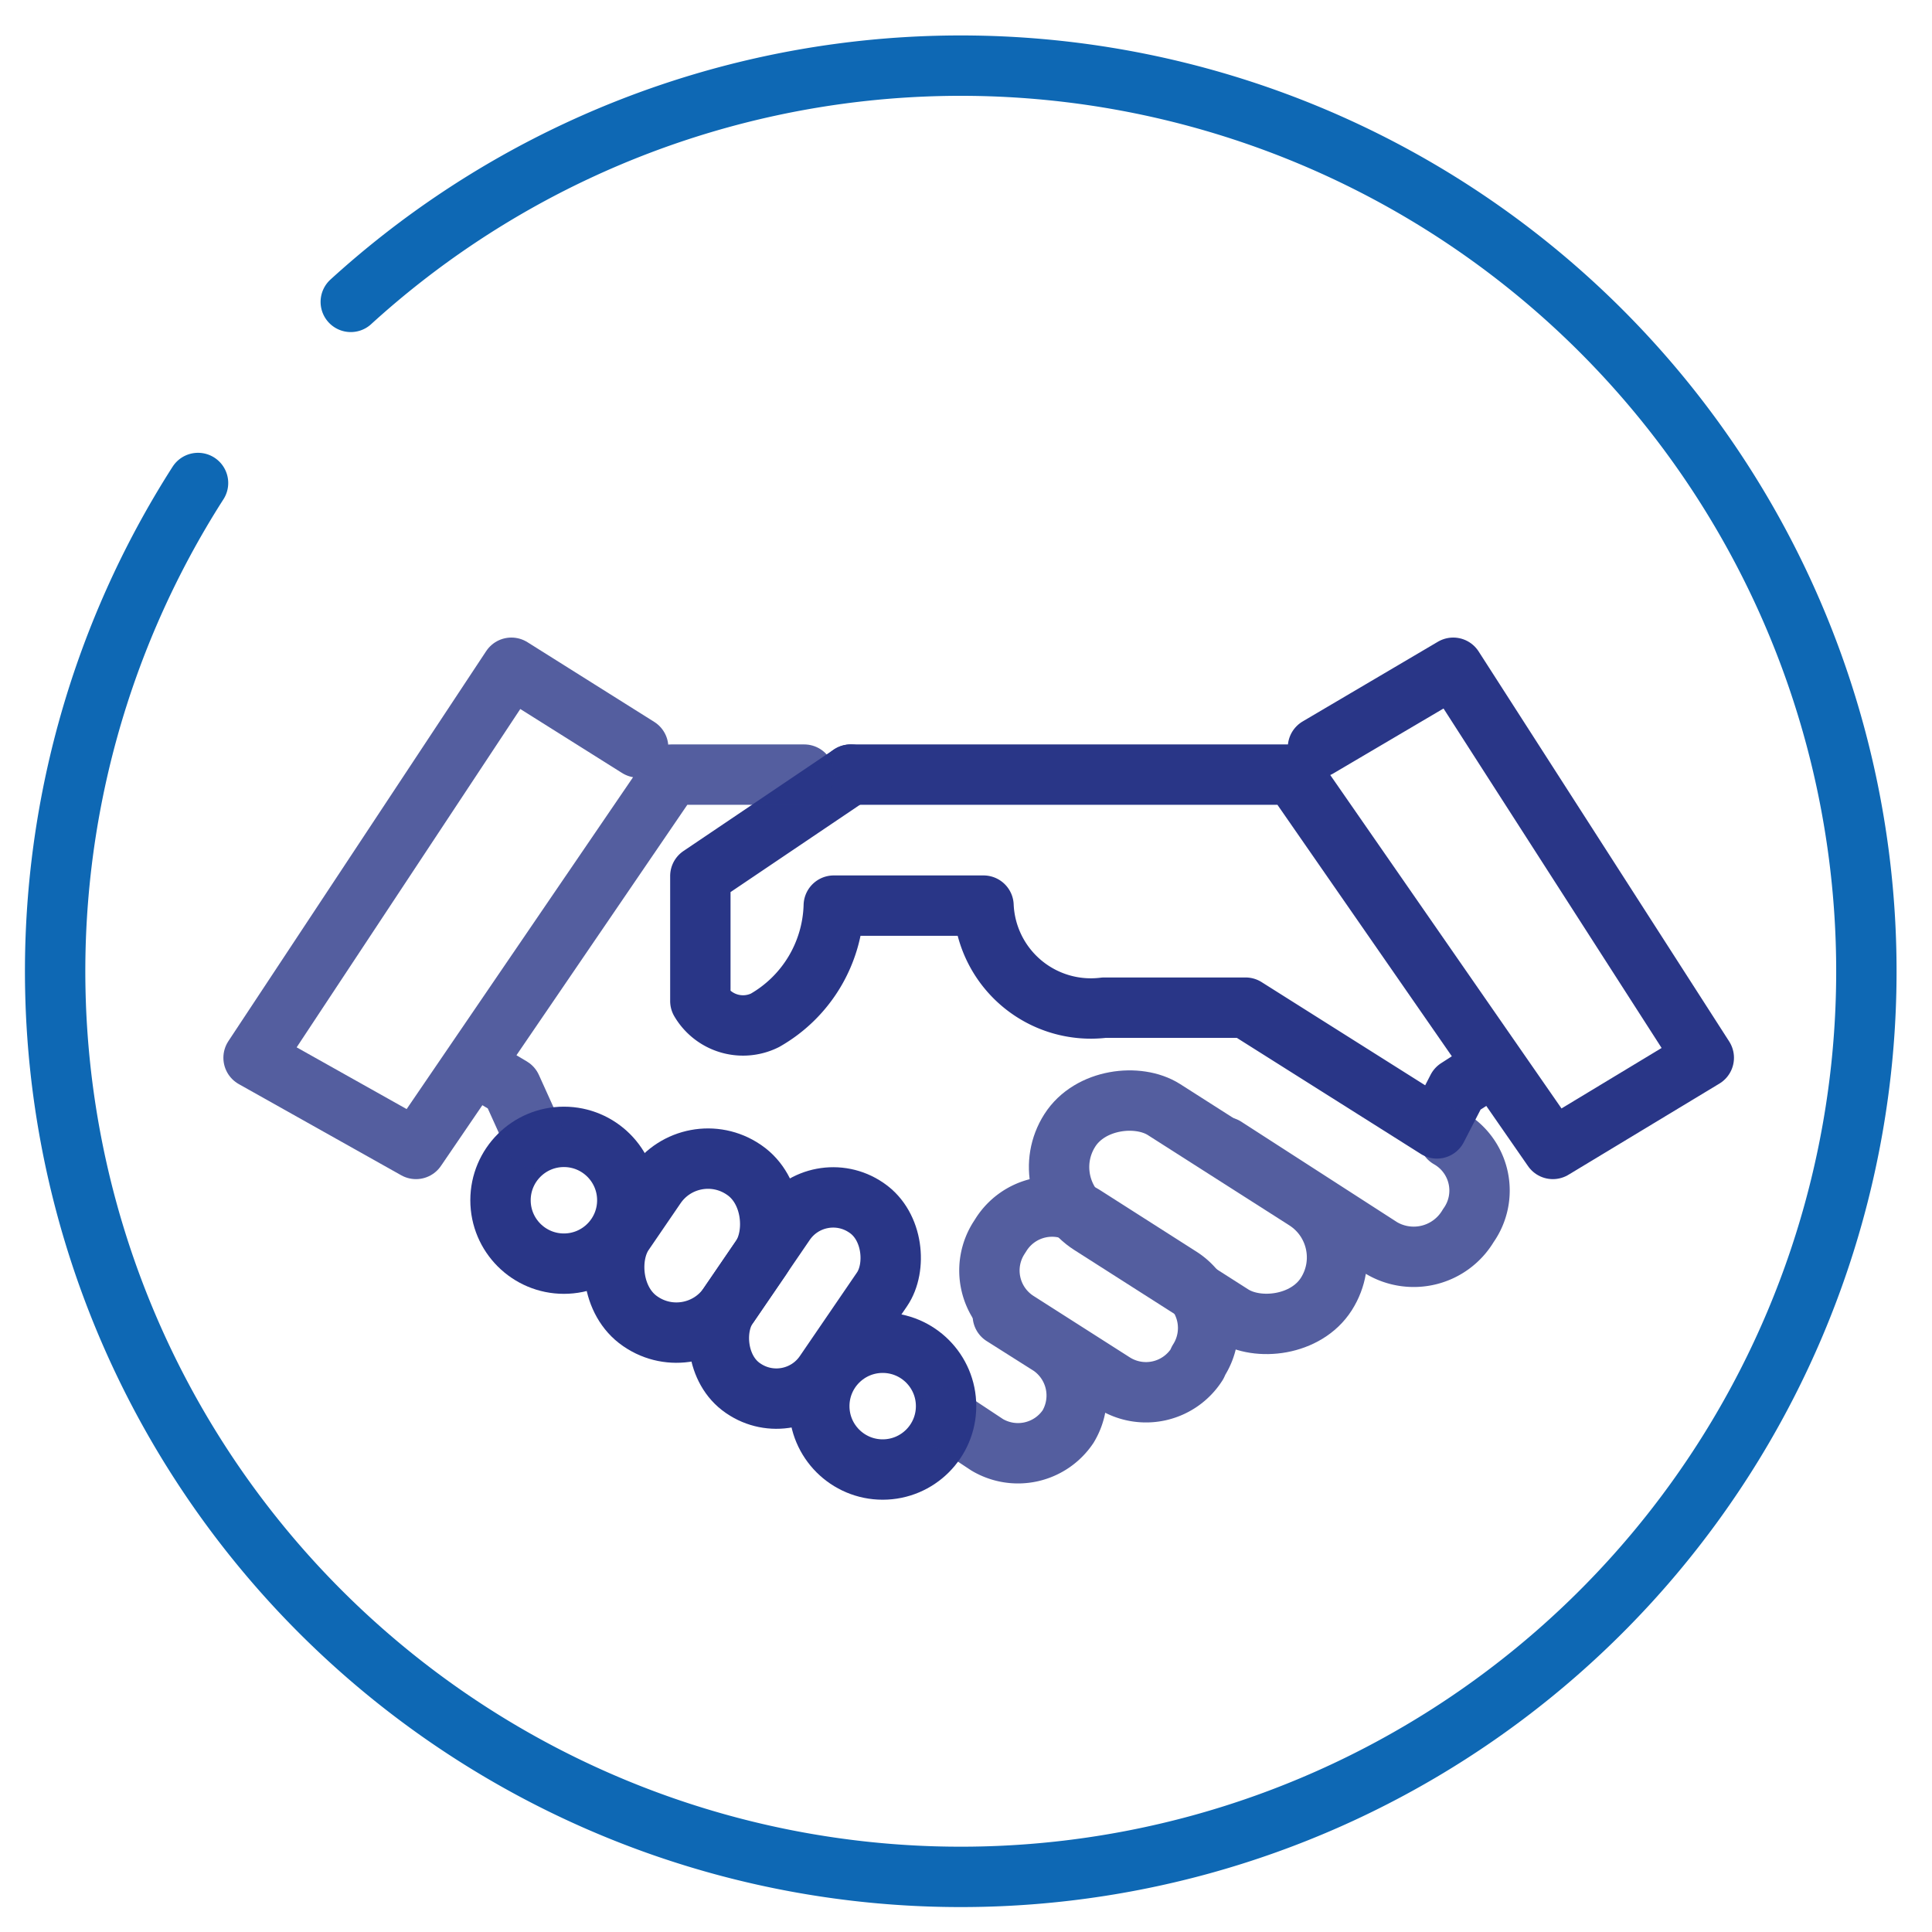 <svg xmlns="http://www.w3.org/2000/svg" width="32" height="32" viewBox="0 0 32 32"><g id="controls"><path d="M5.81,5A15,15,0,1,1,3.28,8" style="fill:none;stroke:#0e68b4;stroke-linecap:round;stroke-linejoin:round"/><polyline points="14.09 12.83 21.42 12.83 25.72 19.03 28.22 17.52 24.07 11.06 21.83 12.38" style="fill:none;stroke:#293687;stroke-linecap:round;stroke-linejoin:round"/><path d="M14.09,12.83,11.6,14.51v2.07h0a.82.82,0,0,0,1.07.32A2.26,2.26,0,0,0,13.81,15h2.48a1.78,1.78,0,0,0,2,1.69c1.93,0,2.34,0,2.34,0l3.17,2,.34-.66.42-.27" style="fill:none;stroke:#293687;stroke-linecap:round;stroke-linejoin:round"/><circle cx="9.34" cy="19.88" r="1.05" style="fill:none;stroke:#293687;stroke-linecap:round;stroke-linejoin:round"/><circle cx="14.62" cy="23.29" r="1.05" style="fill:none;stroke:#293687;stroke-linecap:round;stroke-linejoin:round"/><rect x="10.41" y="19.11" width="2.11" height="3.04" rx="1.05" transform="translate(13.64 -2.87) rotate(34.35)" style="fill:none;stroke:#293687;stroke-linecap:round;stroke-linejoin:round"/><rect x="12.35" y="19.69" width="1.95" height="3.62" rx="0.97" transform="translate(14.46 -3.77) rotate(34.35)" style="fill:none;stroke:#293687;stroke-linecap:round;stroke-linejoin:round"/><g style="opacity:0.8"><polyline points="10.57 12.38 8.47 11.06 4.2 17.52 6.89 19.03 11.12 12.83 13.32 12.83" style="fill:none;stroke:#293687;stroke-linecap:round;stroke-linejoin:round"/><rect x="18.72" y="17.55" width="2.26" height="5.04" rx="1.13" transform="translate(47.44 14.14) rotate(122.54)" style="fill:none;stroke:#293687;stroke-linecap:round;stroke-linejoin:round"/><path d="M24,18.85a1,1,0,0,1,.32,1.45h0a1.05,1.05,0,0,1-1.44.37L20.29,19" style="fill:none;stroke:#293687;stroke-linecap:round;stroke-linejoin:round"/><path d="M18.15,19.6h0a1,1,0,0,1,1,1v1.89a1,1,0,0,1-1,1h-.07a1,1,0,0,1-1-1V20.61a1,1,0,0,1,1-1Z" transform="translate(46.11 17.84) rotate(122.54)" style="fill:none;stroke:#293687;stroke-linecap:round;stroke-linejoin:round"/><path d="M16.61,21.79l.79.5a1,1,0,0,1,.29,1.34h0a1,1,0,0,1-1.34.3l-.68-.45" style="fill:none;stroke:#293687;stroke-linecap:round;stroke-linejoin:round"/><polyline points="7.95 17.7 8.47 18.01 8.85 18.85" style="fill:none;stroke:#293687;stroke-linecap:round;stroke-linejoin:round"/></g></g></svg>